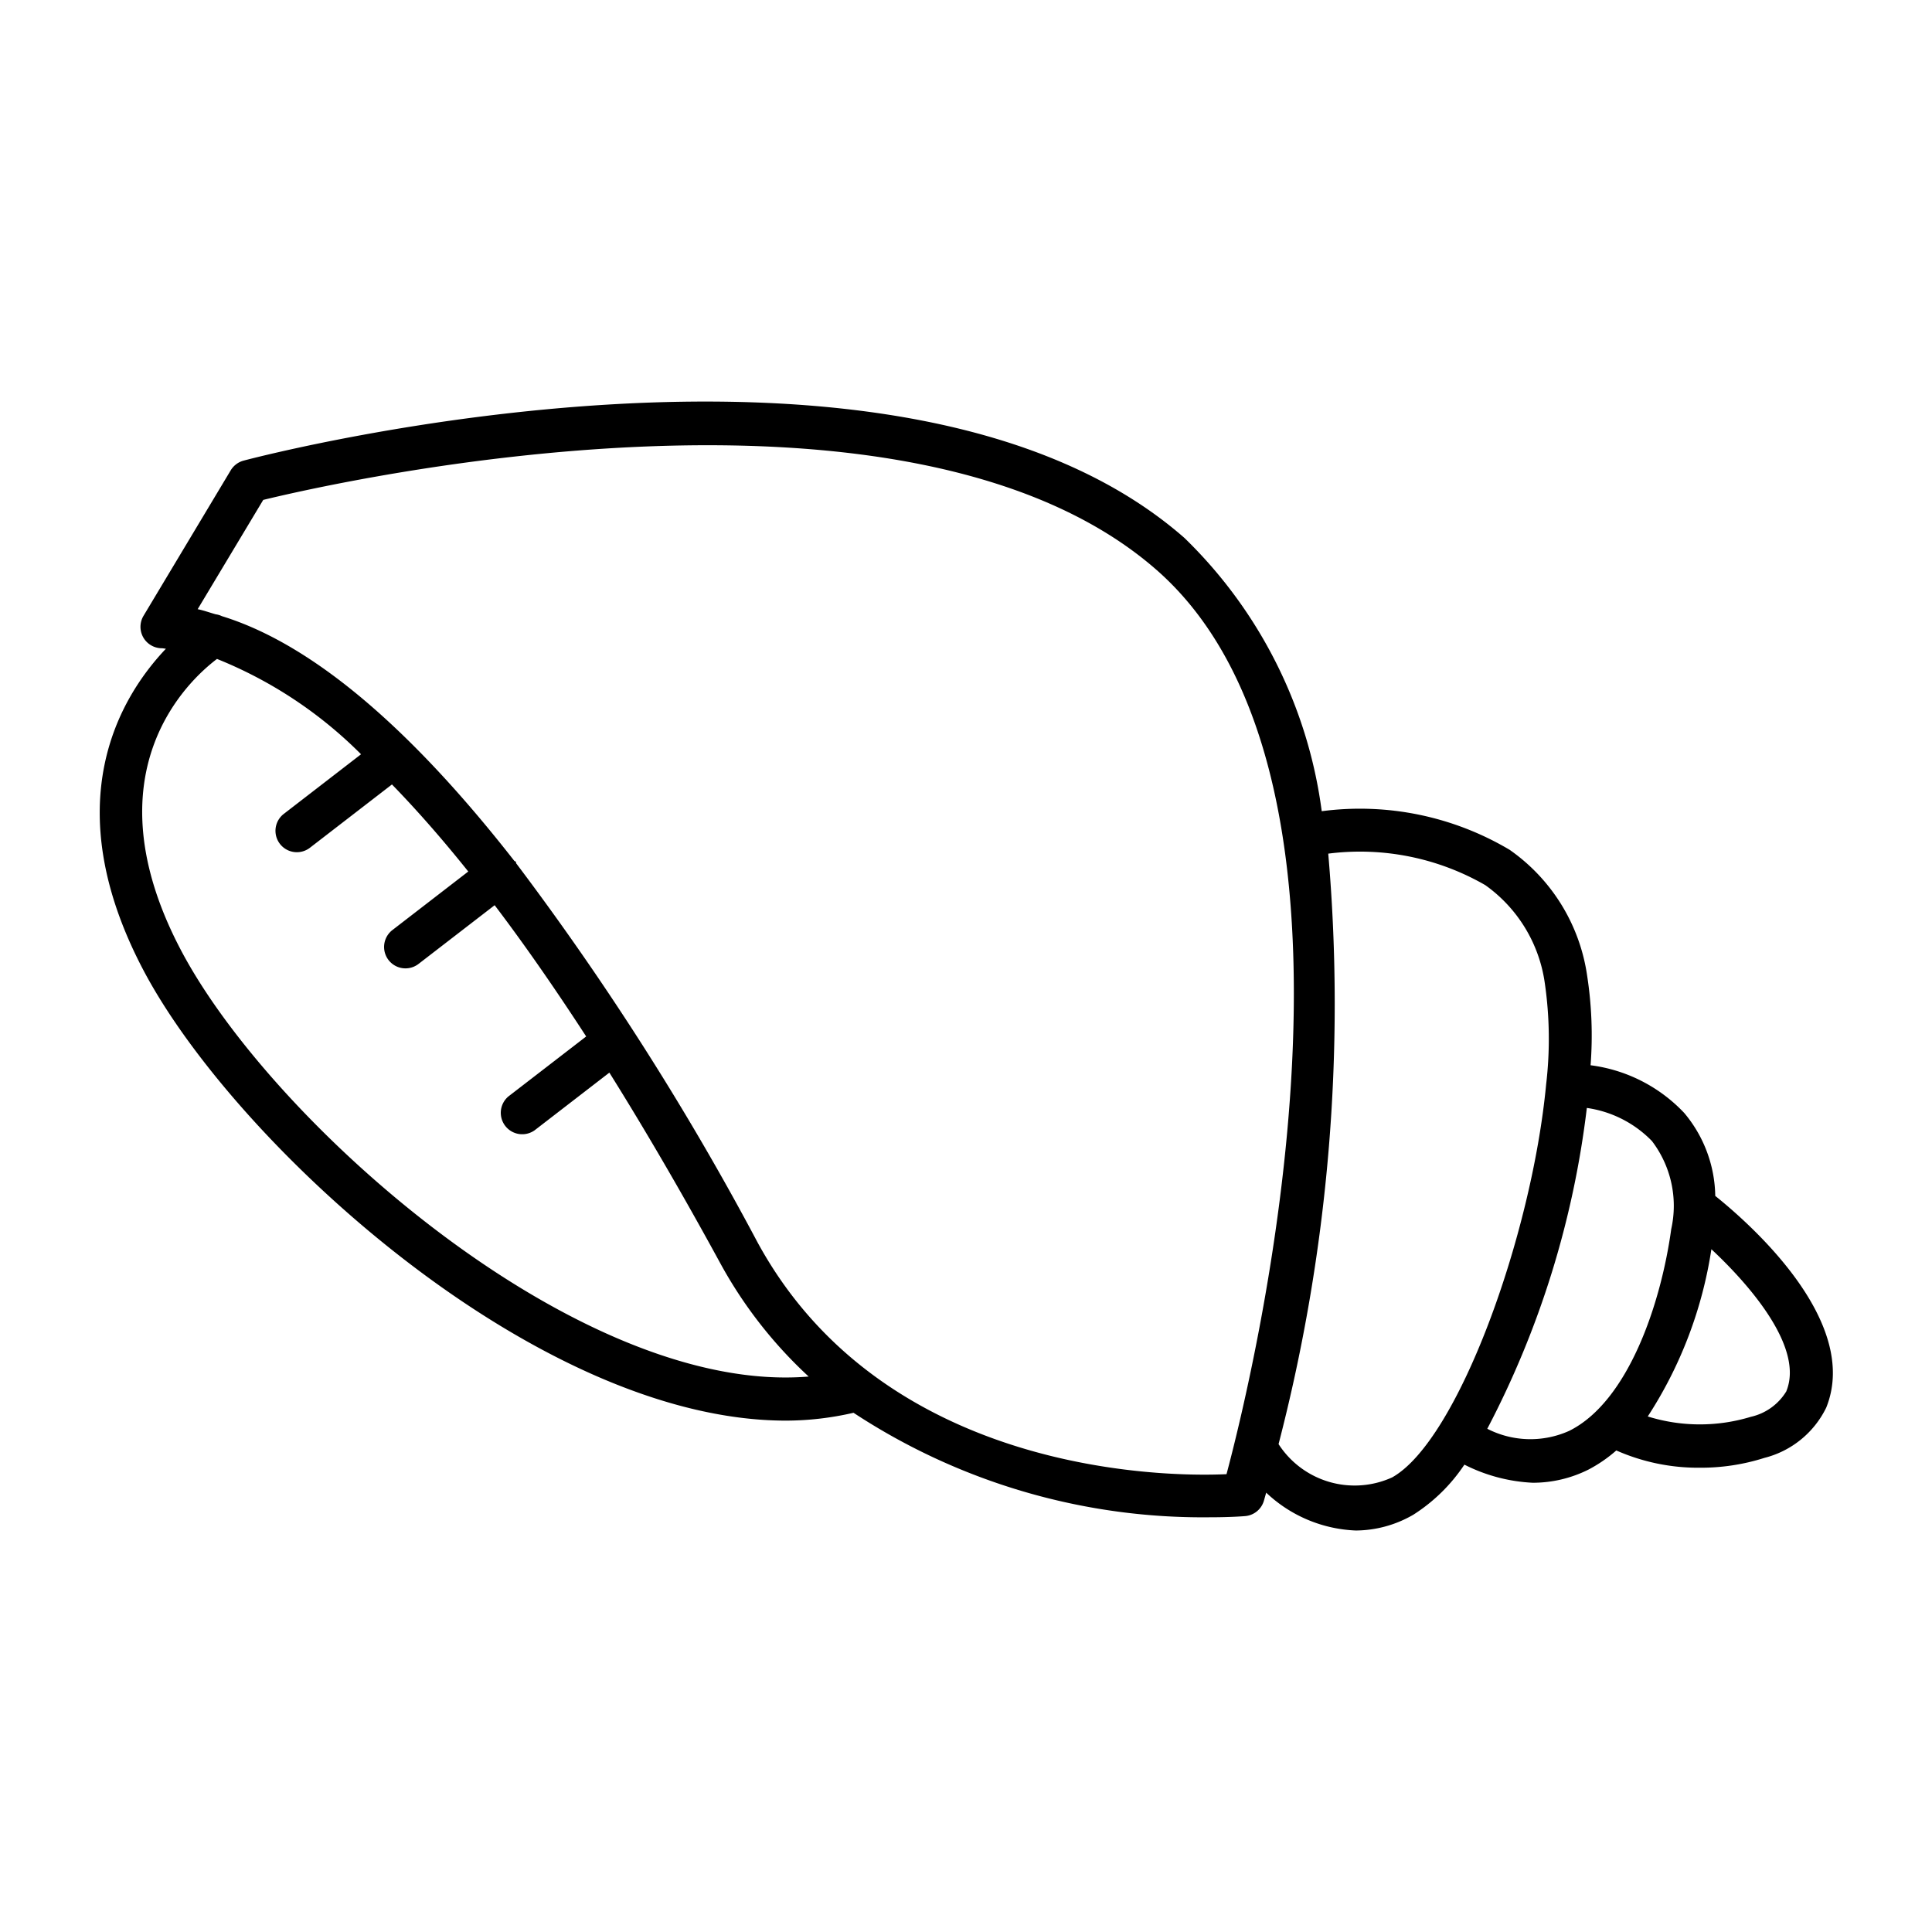 <?xml version="1.0" ?><!-- Uploaded to: SVG Repo, www.svgrepo.com, Generator: SVG Repo Mixer Tools -->
<svg fill="#000000" width="800px" height="800px" viewBox="0 0 32 32" id="template" xmlns="http://www.w3.org/2000/svg"><title/><path d="M28.41,19.808a2.184,2.184,0,0,0-.514-1.374,2.581,2.581,0,0,0-1.551-.79,6.49,6.49,0,0,0-.057-1.484,3.079,3.079,0,0,0-1.283-2.084,4.855,4.855,0,0,0-3.113-.64A7.707,7.707,0,0,0,19.618,8.91C14.952,4.818,4.479,7.512,4.036,7.629a.357.357,0,0,0-.214.16L2.377,10.2a.355.355,0,0,0,.3.537c.023,0,.047.006.071.008-.766.807-1.824,2.563-.376,5.318,1.5,2.855,6.5,7.468,10.648,7.467a5,5,0,0,0,1.117-.13,10.526,10.526,0,0,0,5.9,1.731c.363,0,.579-.019.591-.02a.355.355,0,0,0,.306-.253l.038-.135a2.289,2.289,0,0,0,1.486.627,1.917,1.917,0,0,0,.952-.262,2.86,2.86,0,0,0,.845-.829,2.791,2.791,0,0,0,1.132.3,2.056,2.056,0,0,0,.923-.218,2.332,2.332,0,0,0,.461-.317,3.35,3.35,0,0,0,1.382.286,3.465,3.465,0,0,0,1.072-.163,1.566,1.566,0,0,0,1.023-.832C30.826,21.881,28.969,20.256,28.41,19.808ZM2.994,15.732c-1.532-2.915.109-4.447.6-4.818A7.107,7.107,0,0,1,5.98,12.493L4.7,13.481a.354.354,0,1,0,.434.56l1.358-1.048q.618.635,1.264,1.442l-1.257.97a.354.354,0,0,0,.434.56l1.26-.972c.495.652,1,1.38,1.516,2.174l-1.289.994a.355.355,0,0,0,.434.561l1.239-.956q.9,1.439,1.83,3.144A7.331,7.331,0,0,0,13.394,22.8C9.6,23.115,4.5,18.6,2.994,15.732Zm17.321,8.685c-1.108.052-5.7-.038-7.77-3.844A47.023,47.023,0,0,0,8.55,14.3c-.005-.008,0-.019-.007-.027s-.018-.007-.025-.015c-1.555-1.99-3.22-3.553-4.844-4.053a.324.324,0,0,0-.1-.03c-.1-.028-.2-.065-.3-.085l1.086-1.81c1.256-.306,10.69-2.44,14.8,1.163C23.151,12.951,20.758,22.755,20.315,24.417Zm2.744.053a1.5,1.5,0,0,1-1.882-.551A29.022,29.022,0,0,0,22,14.139a4.156,4.156,0,0,1,2.6.521,2.4,2.4,0,0,1,.987,1.625,6.432,6.432,0,0,1,.022,1.675v0h0C25.371,20.473,24.145,23.86,23.059,24.47ZM25.99,23.7a1.567,1.567,0,0,1-1.356-.035,15.374,15.374,0,0,0,1.649-5.314,1.869,1.869,0,0,1,1.078.548,1.77,1.77,0,0,1,.32,1.458C27.51,21.6,26.965,23.217,25.99,23.7Zm3.6-.66a.924.924,0,0,1-.591.427,2.9,2.9,0,0,1-1.707-.006,7.015,7.015,0,0,0,1.054-2.77C29.012,21.313,29.877,22.331,29.588,23.041Z"/></svg>